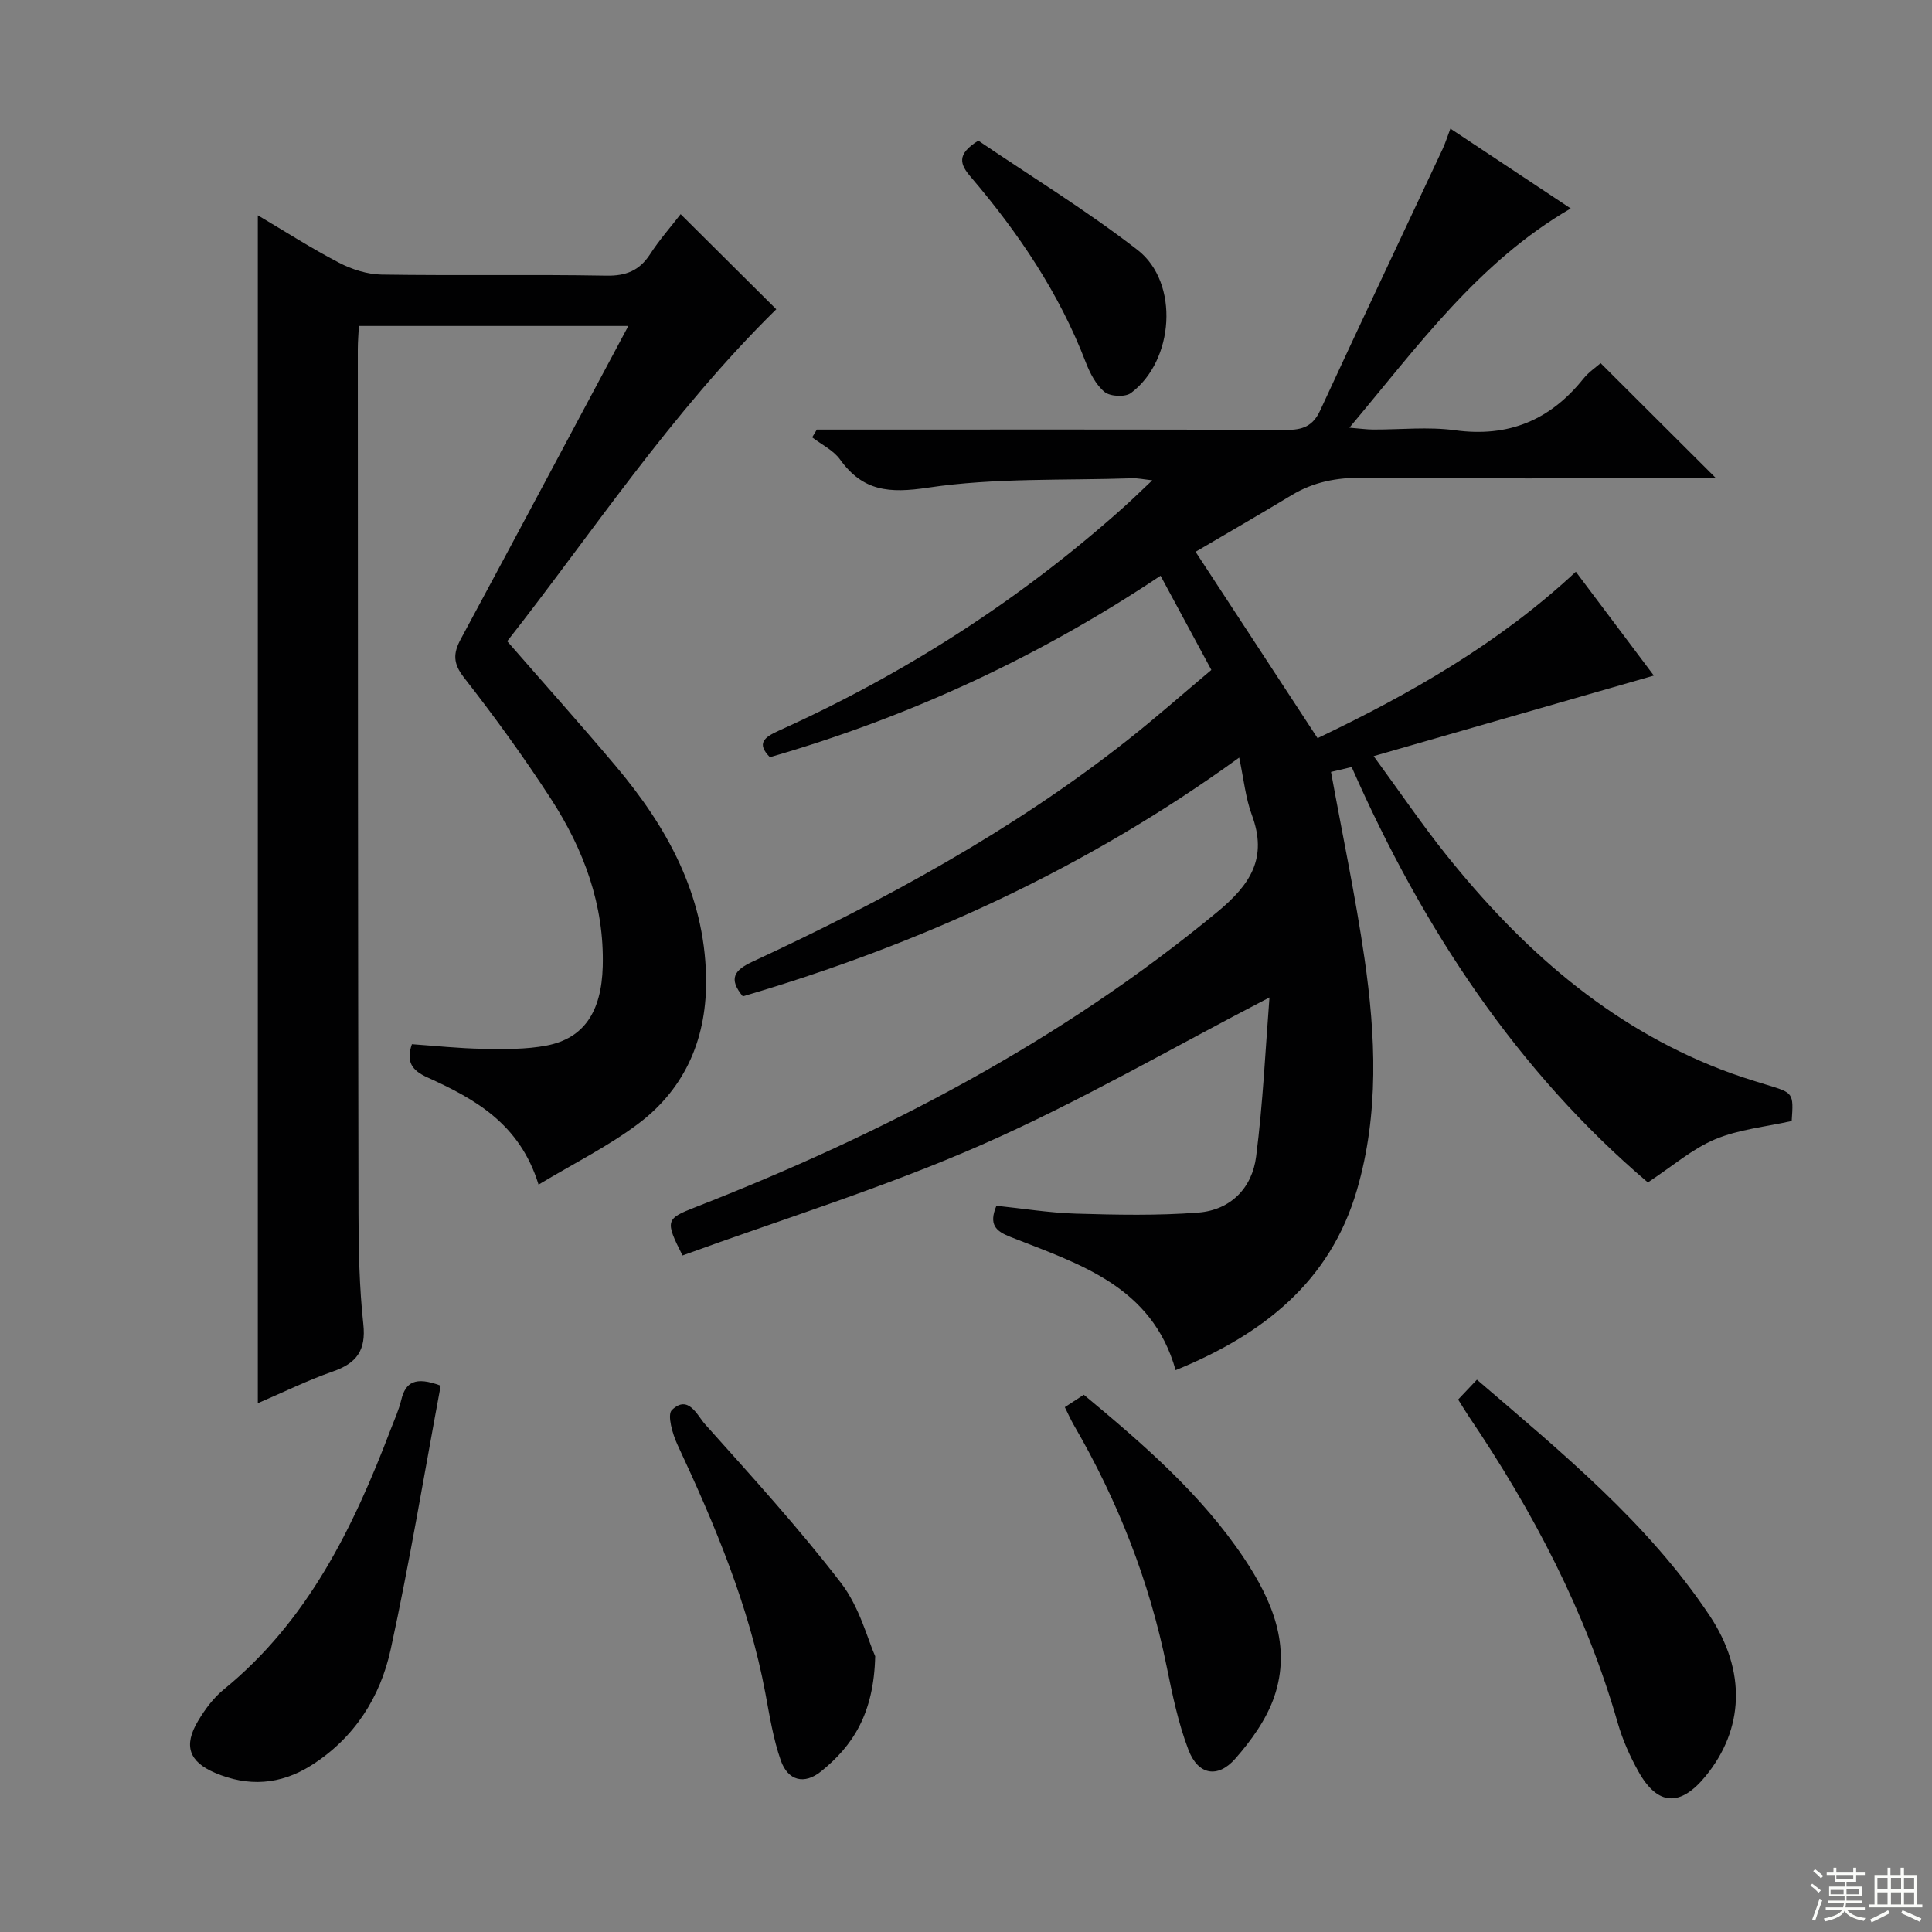 <svg enable-background="new 0 0 400 400" viewBox="0 0 400 400" xmlns="http://www.w3.org/2000/svg"><rect x="0" y="0" width="400" height="400" fill="#808080" stroke="none"/><g fill="#010102"><path d="m262.83 206.51c-20.14 10.43-39.39 21.64-59.66 30.54-20.14 8.85-41.3 15.39-61.86 22.88-3.66-7.21-3.47-7.6 2.63-9.98 38.93-15.21 75.61-34.31 108.06-61.11 6.95-5.74 10.48-11.23 7.18-20.12-1.3-3.5-1.66-7.35-2.62-11.87-31.68 22.97-66.08 38.66-102.77 49.43-3.02-3.66-1.76-5.42 1.98-7.16 27.36-12.71 53.77-27.07 77.56-45.8 5.87-4.62 11.48-9.59 17.47-14.62-3.55-6.57-6.91-12.81-10.52-19.5-25.08 16.75-51.94 29.21-80.88 37.57-2.8-2.85-1.22-4.1 1.8-5.47 26.12-11.79 49.98-27.1 71.36-46.22 1.86-1.66 3.64-3.41 6.01-5.64-1.8-.19-2.99-.46-4.18-.42-14.12.48-28.41-.13-42.29 1.95-8.01 1.2-13.44.75-18.18-5.84-1.38-1.92-3.82-3.08-5.77-4.58.32-.54.65-1.08.97-1.61h5.2c30.66 0 61.32-.05 91.98.07 3.38.01 5.51-.75 7.02-4.01 8.35-18.08 16.89-36.07 25.34-54.11.56-1.19.94-2.45 1.63-4.26 8.35 5.54 16.44 10.91 24.91 16.53-19.16 11.13-31.58 28.43-45.82 45.39 2.2.18 3.54.37 4.89.38 5.67.03 11.42-.61 16.98.15 11.07 1.51 19.69-2.09 26.56-10.66 1.11-1.38 2.66-2.42 3.58-3.23 8.04 8.02 15.85 15.81 23.89 23.82-1.49 0-3.08 0-4.67 0-22.83 0-45.66.13-68.49-.1-5.36-.05-10.15.86-14.71 3.61-6.62 4-13.33 7.87-19.88 11.72 8.71 13.31 16.88 25.79 25.26 38.59 19.02-9.09 37.41-19.5 53.47-34.46 5.65 7.53 11.09 14.77 16.15 21.5-18.95 5.45-37.82 10.88-58.01 16.68 5.58 7.62 10.09 14.29 15.11 20.55 15.41 19.23 33.39 35.26 56.77 44.31 3.09 1.2 6.26 2.2 9.44 3.17 5.61 1.7 5.63 1.66 5.23 7.51-5.36 1.21-10.92 1.72-15.84 3.78-4.75 1.99-8.83 5.57-13.94 8.94-26.93-22.91-46.52-52.38-61.32-86-1.48.35-2.95.7-4.28 1.01 2.4 13.18 5.08 25.82 6.93 38.57 2.32 16.03 3.05 32.19-1.56 47.98-5.54 18.99-19.41 29.91-37.54 37.31-4.9-17.45-20.02-22-34.23-27.6-3.02-1.19-4.5-2.55-2.87-6.44 5.34.55 10.88 1.46 16.44 1.63 8.45.25 16.94.43 25.35-.22 6.69-.52 11.16-5.08 11.98-11.61 1.42-11.1 1.93-22.32 2.76-32.93z"/><path d="m140.92 44.34c6.85 6.81 13.21 13.14 19.8 19.69-21.81 21.41-38.65 47.04-55.71 68.73 7.85 9.01 15.28 17.31 22.46 25.83 10.61 12.59 18.33 26.49 18.71 43.53.28 12.45-4.06 23.01-14 30.51-6.25 4.71-13.39 8.24-20.68 12.63-3.9-12.66-13.24-17.76-23.04-22.21-3.13-1.42-4.46-3.19-3.18-6.86 4.79.33 9.69.87 14.6.95 4.45.07 9 .16 13.33-.68 7.65-1.49 11.32-6.93 11.58-16.35.35-12.74-3.92-24.22-10.71-34.69-5.6-8.64-11.67-17.01-18-25.12-2.29-2.93-2.29-4.99-.69-7.97 11.59-21.52 23.07-43.09 34.7-64.84-18.2 0-36.82 0-55.79 0-.07 1.56-.22 3.17-.22 4.79.02 59.65.03 119.29.14 178.94.01 7.64.18 15.33 1 22.92.6 5.47-1.41 8.12-6.35 9.83-5.13 1.78-10.04 4.21-15.49 6.55 0-82.13 0-163.69 0-245.94 5.77 3.41 11.16 6.88 16.82 9.82 2.66 1.38 5.84 2.4 8.81 2.45 15.49.24 30.99-.06 46.48.22 4.13.08 6.89-1.04 9.11-4.45 1.89-2.93 4.21-5.55 6.32-8.28z"/><path d="m301.89 289.76c1.33-1.41 2.45-2.6 3.89-4.11 17.66 15.17 35.35 29.61 48.15 48.8 7.75 11.61 7.09 23.64-.81 33.29-5.23 6.39-9.93 6.15-13.91-.98-1.77-3.17-3.28-6.58-4.28-10.06-6.58-22.96-17.52-43.77-30.83-63.44-.65-.97-1.24-1.96-2.21-3.5z"/><path d="m91.24 286.89c-3.39 18.18-6.41 36.46-10.34 54.55-2.16 9.95-7.52 18.41-16.47 24.07-6.38 4.02-13.05 4.47-19.93 1.53-5.38-2.3-6.54-5.62-3.51-10.71 1.42-2.39 3.18-4.78 5.32-6.53 17.42-14.2 26.82-33.49 34.58-53.86.77-2.01 1.68-4 2.18-6.08.88-3.67 2.87-4.96 8.17-2.97z"/><path d="m220.46 291.34c1.38-.9 2.6-1.7 3.93-2.57 12.33 10.25 24.31 20.57 33.2 33.88 5.79 8.68 9.82 18.11 6.24 28.61-1.6 4.68-4.76 9.09-8.08 12.86-3.64 4.14-7.71 3.37-9.69-1.82-2.11-5.52-3.33-11.43-4.51-17.25-3.59-17.78-10.15-34.38-19.24-50.03-.65-1.13-1.17-2.32-1.85-3.68z"/><path d="m181.2 342.91c-.28 11.9-4.63 18.54-11.22 23.85-3.44 2.77-6.84 1.96-8.33-2.29-1.57-4.49-2.32-9.28-3.2-13.98-3.39-18.07-10.45-34.82-18.18-51.36-1.03-2.21-2.18-6.21-1.16-7.2 3.39-3.29 5.24 1.12 6.86 2.94 9.62 10.75 19.37 21.44 28.15 32.86 3.87 5.03 5.54 11.75 7.08 15.18z"/><path d="m202.55 29.12c10.72 7.28 22.31 14.37 32.98 22.64 8.71 6.75 7.58 22.94-1.38 29.61-1.19.89-4.29.74-5.46-.22-1.8-1.48-3.05-3.93-3.92-6.2-5.49-14.29-13.91-26.74-23.76-38.29-2.2-2.57-3.11-4.66 1.54-7.54z"/></g><path d="m374.8 390.4.4-.4c.7.5 1.3 1 1.8 1.4l-.5.5c-.5-.6-1.1-1.1-1.7-1.5zm1 7.3-.6-.3c.5-1.4 1.1-2.8 1.5-4.3.2.1.4.2.6.3-.5 1.3-1 2.8-1.5 4.3zm-.4-10.3.4-.4c.4.3 1 .8 1.7 1.4l-.5.5c-.4-.5-1-1-1.6-1.5zm2.5.3h1.7v-1h.6v1h3.5v-1h.6v1h1.8v.5h-1.8v1.4h-2v1h3.2v2h-3.2v.9h3.3v.5h-3.4c0 .3-.1.6-.1.9h4v.5h-3.7c.7.9 1.9 1.5 3.8 1.7-.1.2-.2.4-.3.6-2.1-.4-3.5-1.1-4-2.1-.4 1-1.8 1.7-4 2.2-.1-.2-.2-.4-.3-.6 2.1-.4 3.4-1 3.8-1.8h-3.4v-.5h3.6c.1-.3.1-.6.2-.9h-3.3v-.5h3.4c0-.3 0-.6 0-.9h-3.2v-2h3.3v-1h-2.1v-1.4h-1.7v-.5zm1.1 3.5v1h2.7c0-.3 0-.4 0-.4 0-.1 0-.2 0-.2 0-.1 0-.2 0-.3h-2.7zm1.2-3v.9h3.5v-.9zm4.7 3h-2.6v.6.4h2.6z" fill="#fbfcfa"/><path d="m393.6 386.7h.6v1.5h2.7v6.1h1.1v.6h-11v-.6h1.1v-6.1h2.7v-1.5h.6v1.5h2.1v-1.5zm-2.7 8.8.4.6c-1.2.6-2.5 1.3-3.8 1.9-.1-.2-.2-.4-.3-.6 1.2-.6 2.5-1.2 3.7-1.9zm-2.2-6.7v2.4h2.1v-2.4zm0 3v2.5h2.1v-2.5zm2.8-3v2.4h2.1v-2.4zm0 3v2.5h2.1v-2.5zm6 6.1c-1.4-.7-2.7-1.3-3.9-1.8l.3-.6c1.5.6 2.7 1.2 3.9 1.7zm-1.2-9.1h-2.1v2.4h2.1zm-2.1 3v2.5h2.1v-2.5z" fill="#fbfcfa"/></svg>